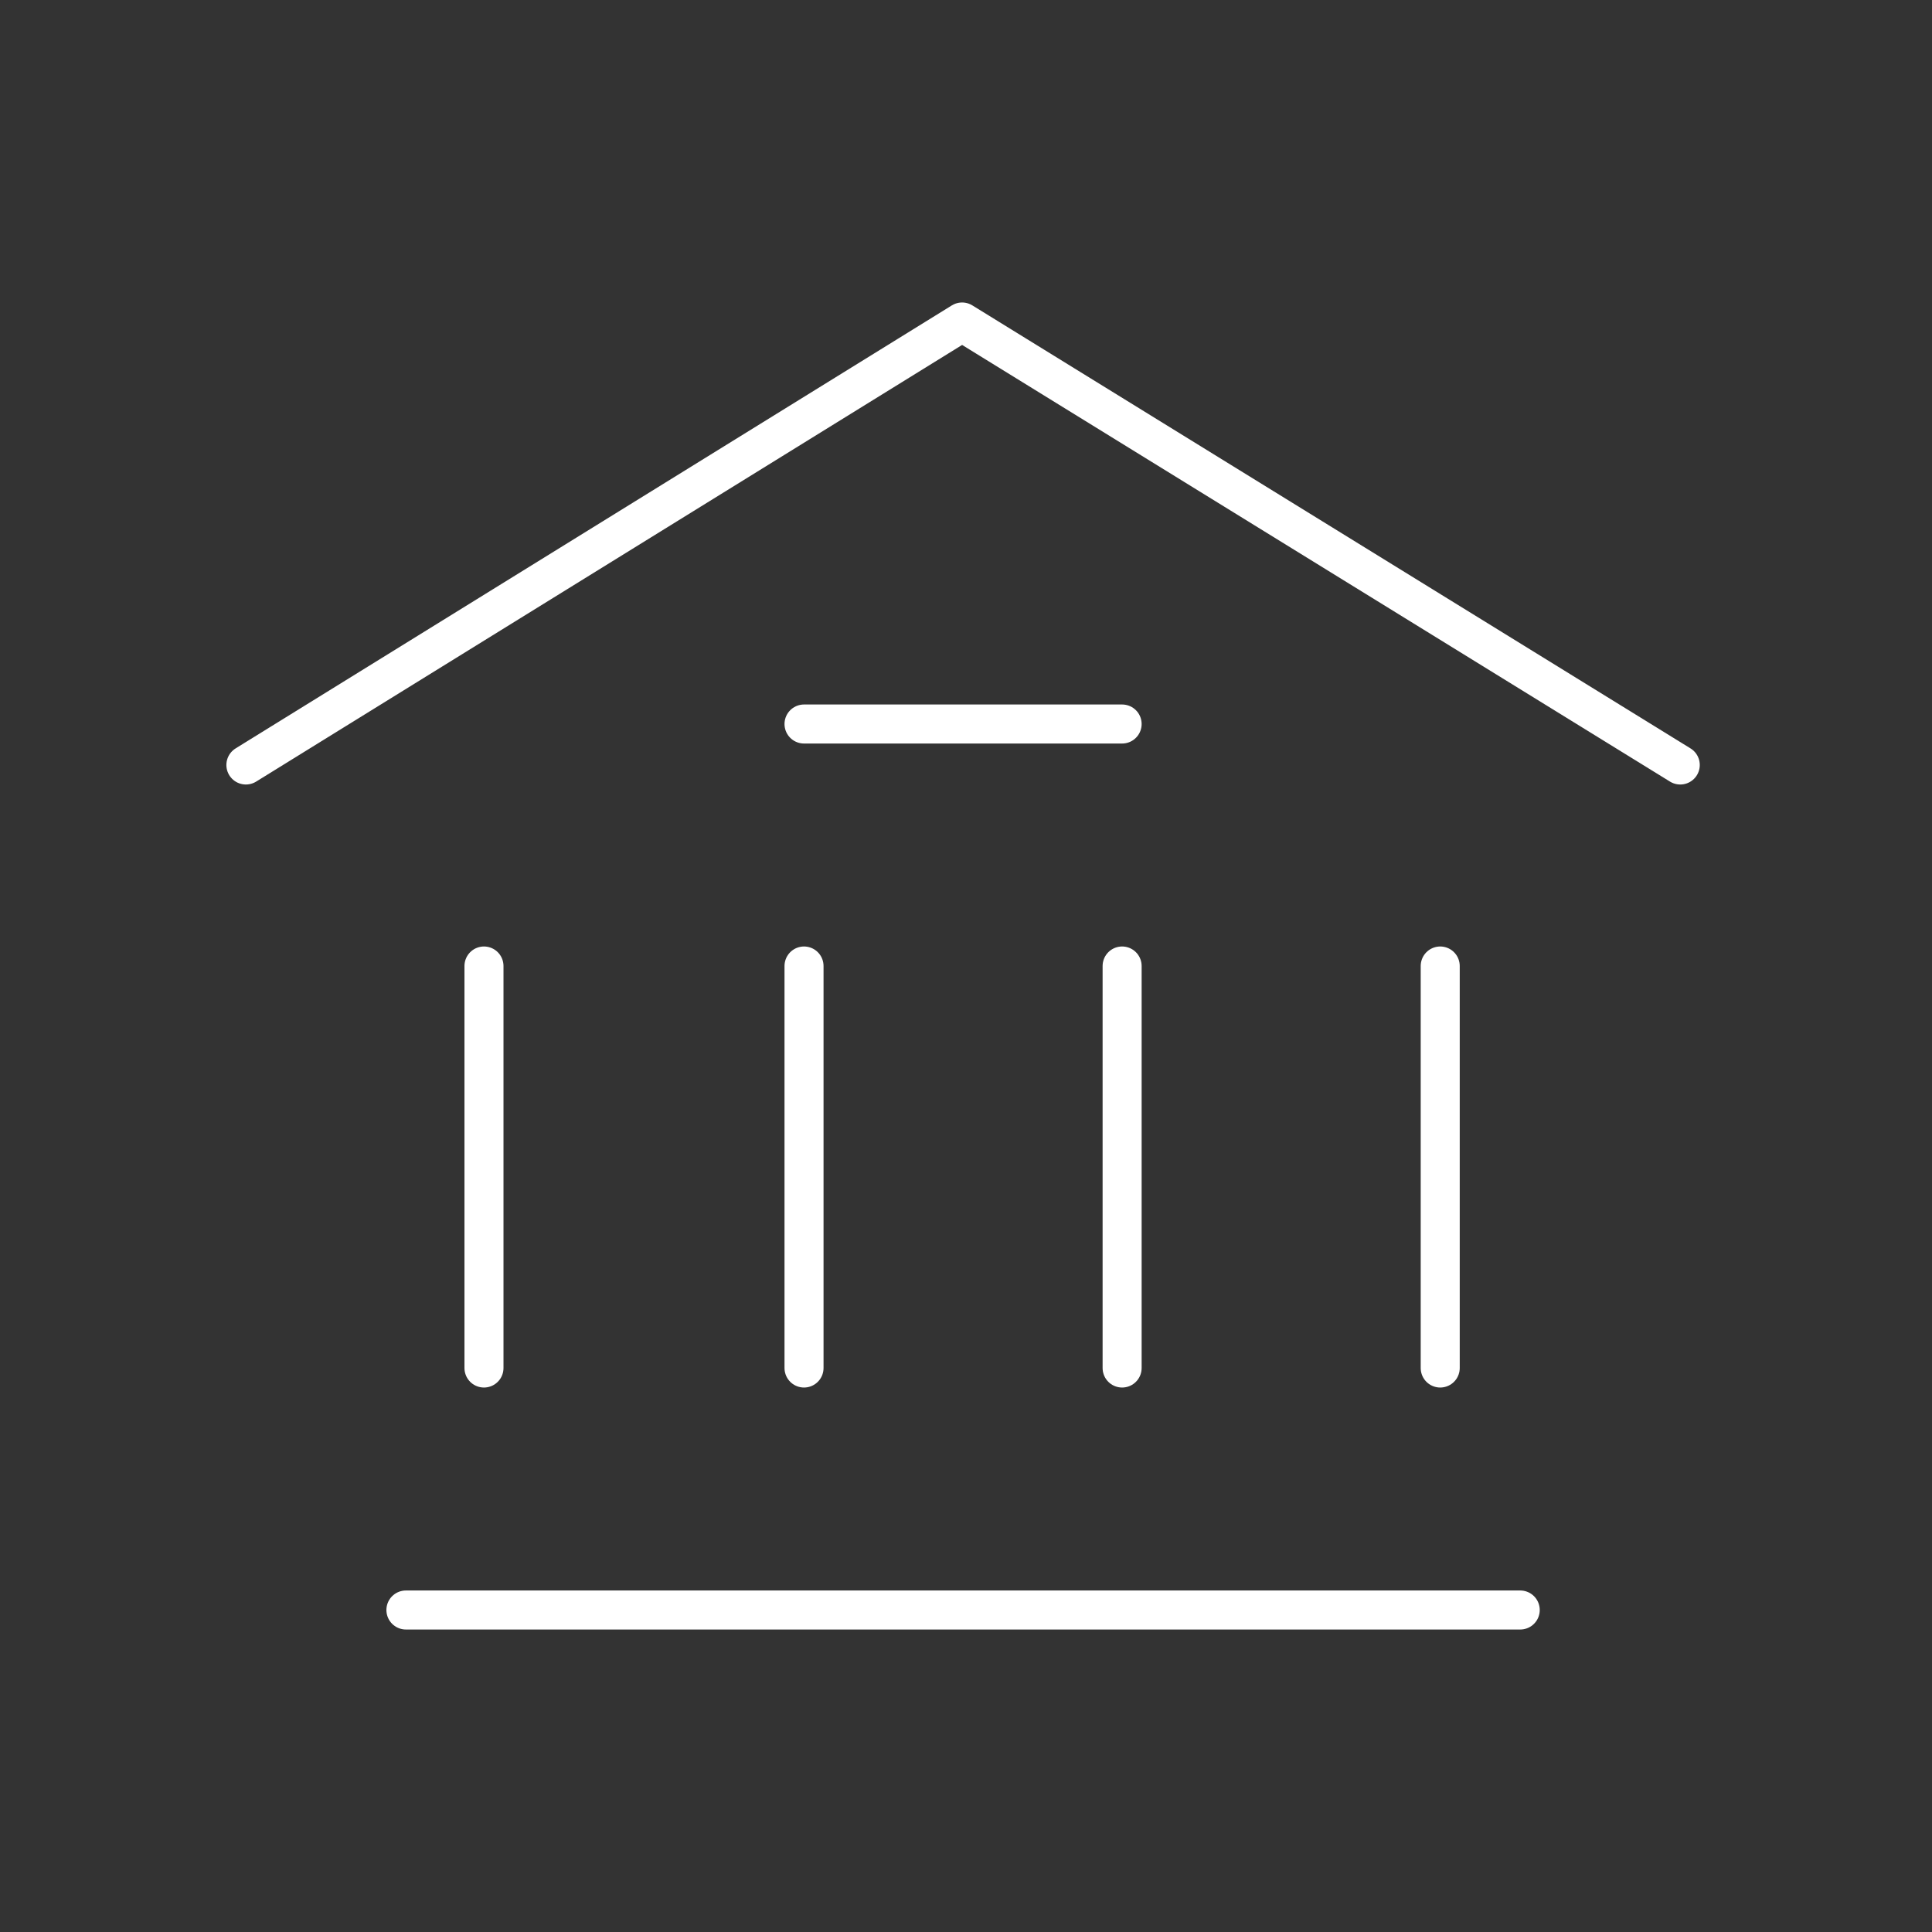 <svg xmlns="http://www.w3.org/2000/svg" width="99" height="99" fill="none"><rect width="100%" height="100%" fill="#333333" stroke="none"/><g stroke="#fff" stroke-linecap="round" stroke-linejoin="round" stroke-width="2"><path d="m12.6 39.2 36.7-22.7 36.8 22.7M20.8 82.5h57.1M41.2 37.1h16.3M24.8 70.1V49.5M41.2 70.1V49.5M57.5 70.1V49.5M73.8 70.1V49.5"/></g></svg>